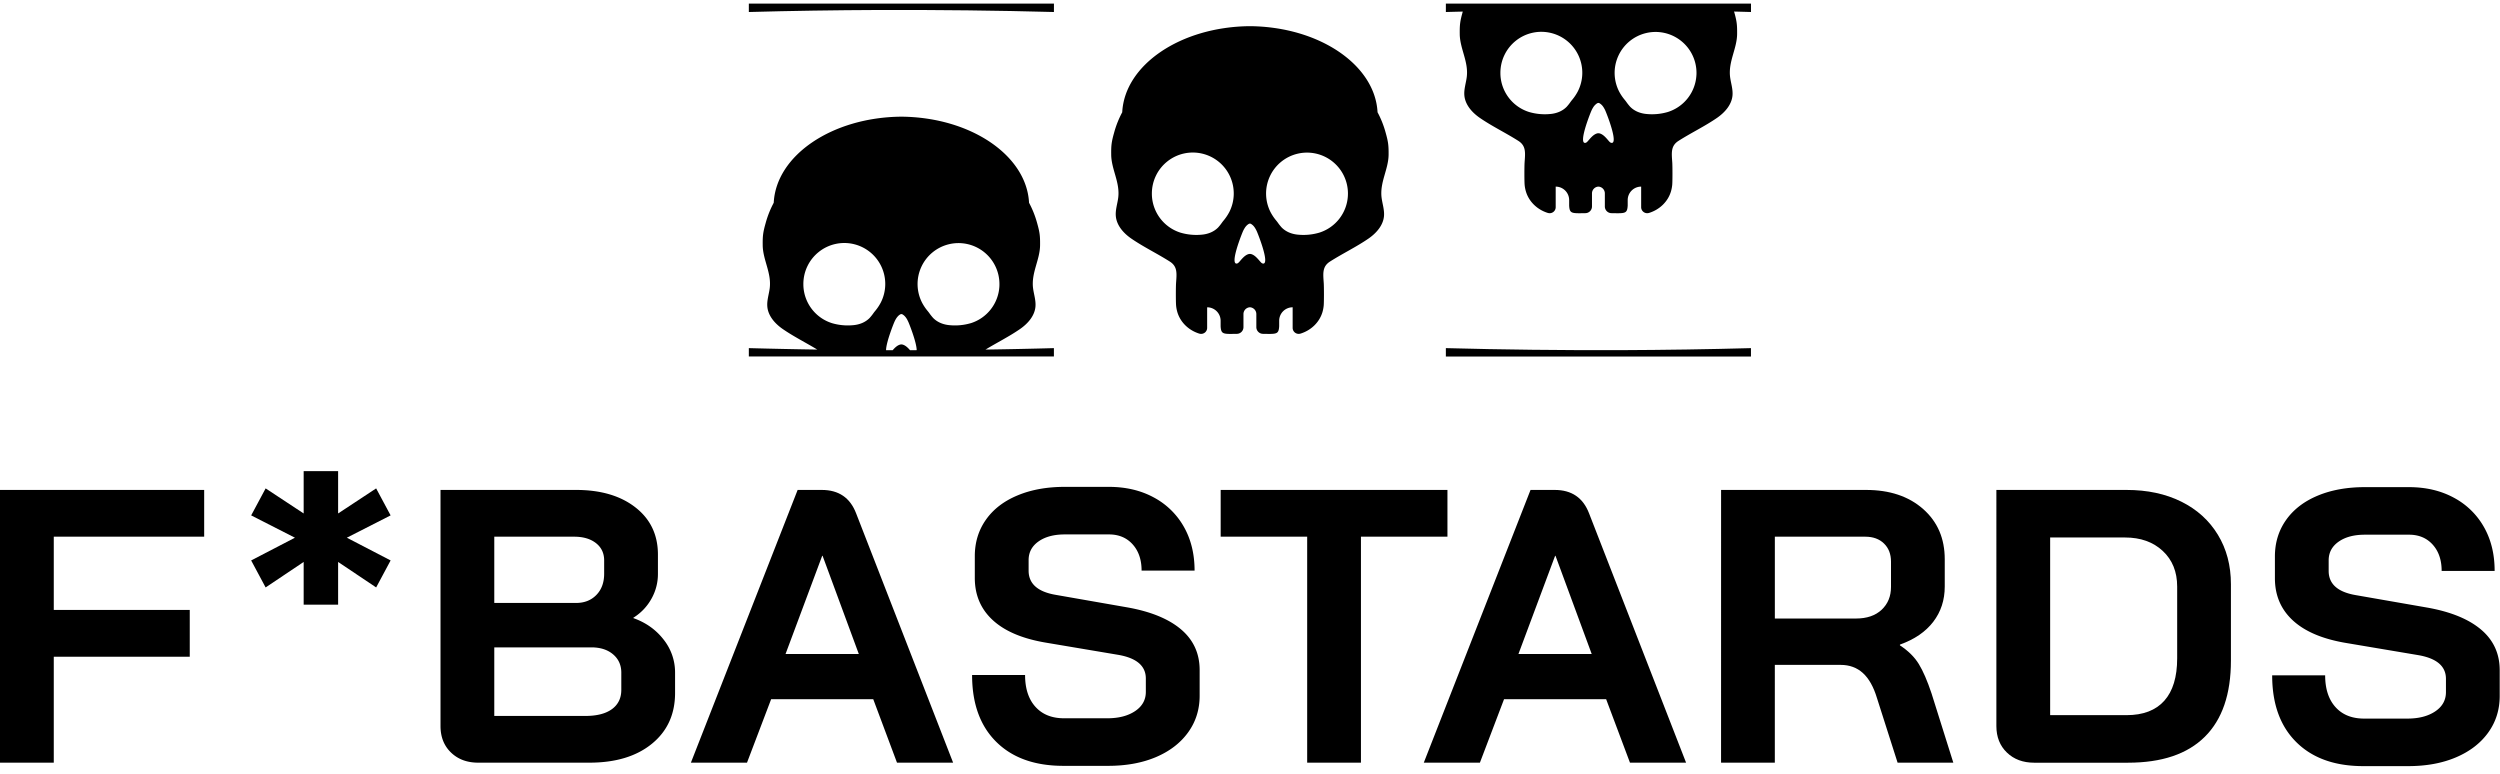 <?xml version="1.0" encoding="utf-8"?>
<svg id="master-artboard" viewBox="0 0 1400 433.169" version="1.1" xmlns="http://www.w3.org/2000/svg" x="0px" y="0px" style="enable-background:new 0 0 1400 980;" width="1400px" height="433.169px"><rect id="ee-background" x="0" y="0" width="1400" height="433.169" style="fill: rgb(255, 255, 255); fill-opacity: 0; pointer-events: none;"/><defs><style id="ee-google-fonts">@import url(https://fonts.googleapis.com/css?family=Roboto:100,100italic,300,300italic,400,400italic,500,500italic,700,700italic,900,900italic);</style></defs>























































































































<g transform="matrix(0.427, 0, 0, 0.427, -0, 2.028)"><path d="M1749.3,169.09a126.84,126.84,0,0,0-10.59-26.6C1735.49,80.2,1662,30.34,1571.29,29.57c-90.68.77-164.21,50.63-167.42,112.92a126.32,126.32,0,0,0-10.6,26.6c-3.45,12.31-4,16.66-3.86,28.85.12,19.34,11.66,36.23,9.22,56.4-1,8.15-3.93,16.25-3.15,24.52,1.13,12.19,10.17,22.31,20.28,29.27,16.07,11.06,34,19.63,50.52,30.16,10.47,6.67,9,16,8.15,28.68-.3,5.11-.36,23.62.06,28.79a46.69,46.69,0,0,0,1.66,8.81c3.93,13.27,14.76,23.86,28.74,28.2a8.85,8.85,0,0,0,2.44.36,7.9,7.9,0,0,0,7.91-7.86v-27a17.67,17.67,0,0,1,17.67,17.67v7.2c.54,9.22,2.68,10.06,14,10.06a17.84,17.84,0,0,0,1.79-.06h4.76a6,6,0,0,1,.65-.06,8.78,8.78,0,0,0,8.75-8.81V407.13a8.93,8.93,0,0,1,8.09-8.87v-.06a.76.76,0,0,1,.36.06.7.7,0,0,1,.35-.06v.06a8.93,8.93,0,0,1,8.09,8.87v17.13a8.78,8.78,0,0,0,8.75,8.81,5.68,5.68,0,0,1,.65.06h4.76a17.84,17.84,0,0,0,1.79.06c11.3,0,13.44-.84,14-10.06v-7.2a17.67,17.67,0,0,1,17.67-17.67v27a7.9,7.9,0,0,0,7.91,7.86,8.85,8.85,0,0,0,2.44-.36c14-4.34,24.81-14.93,28.74-28.2a46.69,46.69,0,0,0,1.66-8.81c.42-5.17.36-23.68.06-28.79-.83-12.67-2.32-22,8.16-28.68,16.48-10.53,34.44-19.1,50.51-30.16,10.11-7,19.15-17.08,20.29-29.27.77-8.27-2.15-16.37-3.16-24.52-2.44-20.17,9.1-37.06,9.22-56.4C1753.28,185.75,1752.75,181.4,1749.3,169.09ZM1544.1,273.68a62.76,62.76,0,0,1-7.26,10.77c-.72.83-1.37,1.66-2,2.56a66.83,66.83,0,0,1-5.17,6.54c-5.71,5.83-13.45,8.75-21.48,9.46a73.43,73.43,0,0,1-27.84-2.62,53.68,53.68,0,0,1-37.54-48.31c-.06-1-.06-2-.06-3a53.69,53.69,0,1,1,101.38,24.57Zm44.44,67.23c-1.43-.12-2.56-1.31-3.51-2.38-3.21-3.63-7-8.57-11.9-10a6.62,6.62,0,0,0-3.69,0c-4.88,1.43-8.74,6.37-11.9,10-1,1.07-2.08,2.26-3.51,2.38-5.89.59-1.55-15.53,2.74-28,2.32-6.78,4.64-12.5,5.23-13.87a33.11,33.11,0,0,1,2.32-4.46,17.84,17.84,0,0,1,3.22-4,11.17,11.17,0,0,1,1.72-1.31,3.66,3.66,0,0,1,2.2-.78,2.71,2.71,0,0,1,1.19.36,8.38,8.38,0,0,1,1.19.77c.42.3.84.66,1.25,1l.78.77a21.56,21.56,0,0,1,3,4.28,34.5,34.5,0,0,1,1.67,3.33c.59,1.37,2.91,7.09,5.23,13.87C1590.09,325.38,1594.43,341.5,1588.54,340.91Zm111.26-88.83a53.67,53.67,0,0,1-37.55,48.31,73.43,73.43,0,0,1-27.84,2.62c-8-.71-15.77-3.63-21.48-9.46a66.83,66.83,0,0,1-5.17-6.54c-.66-.9-1.31-1.73-2-2.56a62.76,62.76,0,0,1-7.26-10.77,53.68,53.68,0,1,1,101.39-24.57C1699.86,250.12,1699.86,251.13,1699.8,252.08Z" transform="matrix(1, 0, 0, 1, 67.908, 1.1368683772161603e-13)"/><path d="M1314.29,11q-111.68-3-229.12-2.66-87.11.35-171,2.66V0h400.15Z" transform="matrix(1, 0, 0, 1, 67.908, 1.1368683772161603e-13)"/><path d="M1224.55,453.71c15-9.1,30.87-17,45.21-26.89,10.12-7,19.16-17.07,20.29-29.27.77-8.27-2.14-16.36-3.15-24.51-2.44-20.17,9.1-37.07,9.22-56.4.12-12.2-.42-16.54-3.87-28.86a126.54,126.54,0,0,0-10.59-26.59c-3.21-62.3-76.75-112.15-167.42-112.93C1023.57,149,950,198.89,946.82,261.19a126.54,126.54,0,0,0-10.59,26.59c-3.45,12.32-4,16.66-3.87,28.86.12,19.33,11.66,36.23,9.22,56.4-1,8.15-3.92,16.24-3.15,24.51,1.13,12.2,10.17,22.31,20.29,29.27,14.34,9.88,30.22,17.79,45.22,26.89q-45.35-.7-89.78-1.9v10.95h400.1V451.81Q1269.83,453.05,1224.55,453.71Zm-137.5-61.34a61.62,61.62,0,0,1-7.26,10.77c-.71.84-1.37,1.67-2,2.56a66.94,66.94,0,0,1-5.18,6.54c-5.71,5.83-13.44,8.75-21.47,9.46a73.47,73.47,0,0,1-27.85-2.61,53.68,53.68,0,0,1-37.54-48.31c-.06-1-.06-2-.06-3a53.7,53.7,0,1,1,101.38,24.57Zm38.61,62.18h-.06c-2.67-3.1-5.83-6.25-9.57-7.32a6.24,6.24,0,0,0-3.63,0c-3.75,1.07-6.91,4.22-9.58,7.32h-.06c-2.92,0-5.71,0-8.63-.06.12-5.65,2.86-15,5.59-22.91,2.32-6.78,4.64-12.49,5.24-13.86a32.12,32.12,0,0,1,2.32-4.52,20.36,20.36,0,0,1,3.21-4,14,14,0,0,1,1.73-1.31,3.64,3.64,0,0,1,2.2-.71,2.36,2.36,0,0,1,1.19.35,6.73,6.73,0,0,1,1.19.78,9.18,9.18,0,0,1,1.19.95c.3.3.59.54.83.83a21.4,21.4,0,0,1,3,4.23c.59,1.13,1.13,2.26,1.66,3.39.6,1.37,2.92,7.08,5.24,13.86,2.73,7.91,5.47,17.26,5.59,22.91C1131.43,454.55,1128.58,454.55,1125.66,454.55Zm79.55-35.46a73.44,73.44,0,0,1-27.84,2.61c-8-.71-15.77-3.63-21.48-9.46a66.94,66.94,0,0,1-5.18-6.54c-.65-.89-1.31-1.72-2-2.56a61.62,61.62,0,0,1-7.26-10.77,53.68,53.68,0,1,1,101.38-24.57c0,1,0,2-.06,3a53.68,53.68,0,0,1-37.54,48.31Z" transform="matrix(1, 0, 0, 1, 67.908, 1.1368683772161603e-13)"/><path d="M2228.47,0H1828.31V11c7.37-.18,14.75-.42,22.19-.54-.06.12-.06.24-.12.36-3.45,12.31-4,16.66-3.87,28.85.12,19.34,11.66,36.24,9.22,56.41-1,8.15-3.92,16.24-3.15,24.51,1.13,12.19,10.17,22.31,20.29,29.27,16.06,11.07,34,19.63,50.51,30.16,10.47,6.67,9,16,8.15,28.68-.3,5.12-.36,23.62.06,28.8a46.59,46.59,0,0,0,1.67,8.8c3.92,13.27,14.75,23.86,28.73,28.2a9,9,0,0,0,2.44.36,7.9,7.9,0,0,0,7.92-7.85V240A17.68,17.68,0,0,1,1990,257.67v7.2c.53,9.23,2.67,10.06,14,10.06a17.64,17.64,0,0,0,1.78-.06h4.76a6.25,6.25,0,0,1,.66-.06,8.78,8.78,0,0,0,8.74-8.81V248.87A8.93,8.93,0,0,1,2028,240V240a1.32,1.32,0,0,0,.72,0V240a8.93,8.93,0,0,1,8.09,8.87V266a8.78,8.78,0,0,0,8.74,8.81,6.25,6.25,0,0,1,.66.06H2051a17.64,17.64,0,0,0,1.78.06c11.31,0,13.45-.83,14-10.06v-7.2A17.68,17.68,0,0,1,2084.43,240v27a7.9,7.9,0,0,0,7.92,7.85,9,9,0,0,0,2.44-.36c14-4.34,24.81-14.93,28.73-28.2a46.59,46.59,0,0,0,1.67-8.8c.42-5.18.36-23.68.06-28.8-.83-12.67-2.32-22,8.15-28.68,16.48-10.53,34.45-19.09,50.51-30.16,10.12-7,19.16-17.08,20.29-29.27.77-8.27-2.14-16.36-3.15-24.51-2.44-20.17,9.1-37.07,9.22-56.41.12-12.19-.42-16.54-3.87-28.85-.06-.12-.06-.3-.12-.42,7.38.18,14.82.42,22.19.6ZM2001.2,115.42a61.62,61.62,0,0,1-7.26,10.77c-.71.83-1.37,1.67-2,2.56a66.94,66.94,0,0,1-5.18,6.54c-5.71,5.83-13.44,8.75-21.47,9.46a73.47,73.47,0,0,1-27.85-2.61,53.72,53.72,0,0,1-37.54-48.32c-.06-.95-.06-2-.06-3a53.7,53.7,0,1,1,101.38,24.57Zm44.38,67.23c-1.42-.12-2.55-1.31-3.51-2.38-3.15-3.63-7-8.57-11.9-10a6.4,6.4,0,0,0-3.68,0c-4.88,1.42-8.69,6.36-11.9,10-.95,1.07-2.09,2.26-3.51,2.38-5.89.6-1.55-15.53,2.73-28,2.32-6.78,4.64-12.49,5.24-13.86a31.56,31.56,0,0,1,2.32-4.47,16.28,16.28,0,0,1,3.27-4,8.94,8.94,0,0,1,1.67-1.31,3.91,3.91,0,0,1,2.2-.77,2.74,2.74,0,0,1,1.19.35,8.14,8.14,0,0,1,1.19.78,10,10,0,0,1,1.25,1c.3.24.53.53.83.77a21.73,21.73,0,0,1,3,4.28,25.31,25.31,0,0,1,1.66,3.34c.6,1.37,2.92,7.08,5.24,13.86C2047.13,167.12,2051.47,183.25,2045.58,182.65ZM2156.9,93.82a53.72,53.72,0,0,1-37.54,48.32,73.47,73.47,0,0,1-27.85,2.61c-8-.71-15.76-3.63-21.47-9.46a66.94,66.94,0,0,1-5.18-6.54c-.65-.89-1.31-1.73-2-2.56a61.62,61.62,0,0,1-7.26-10.77A53.68,53.68,0,1,1,2157,90.85C2157,91.86,2157,92.87,2156.9,93.82Z" transform="matrix(1, 0, 0, 1, 67.908, 1.1368683772161603e-13)"/><path d="M1828.3,451.81q111.67,3,229.13,2.66,87.11-.35,171-2.66v11H1828.3Z" transform="matrix(1, 0, 0, 1, 67.908, 1.1368683772161603e-13)"/><path d="M0,637.79H267.77v61.32H70.52v96.08H248.86v61.32H70.52v139H0Z"/><path d="M591.51,982.21q-13.78-13.28-13.79-34.75V637.79H755.55q48.54,0,77.93,23t29.38,61.83v25.55a65.94,65.94,0,0,1-8.43,32.2,68.11,68.11,0,0,1-23.76,25v.52q24.52,8.69,39.6,28.1a69.15,69.15,0,0,1,15.07,43.44V904q0,41.91-30.4,66.69t-82,24.78H627.28Q605.31,995.5,591.51,982.21ZM755.55,786q16.35,0,26.57-10.48t10.22-27.85V730.29q0-14.31-10.73-22.74T753,699.11H648.24V786Zm12.26,148.19q22.49,0,34.75-8.94t12.27-25.3V877.46q0-14.82-10.74-24t-28.61-9.2H648.24v89.94Z"/><path d="M1145.23,912.2H1011.34l-31.68,83.3H906.08l140-357.71h31.68q33.23,0,45,30.66L1250,995.5H1176.4Zm-115-59.27h96.07L1078.8,724.16h-.51Z"/><path d="M1306.55,968.16q-31.68-31.42-31.68-87.64h69.5q0,26.58,13.54,41.65t37.56,15.08h56.72q22.49,0,36.54-9.46t14-25.29V885.12q0-25-36.79-31.17l-94-15.84q-46-7.67-69.75-29.39t-23.76-55.44V724.66q0-27.07,14.56-47.77T1334.4,645q26.83-11.24,62.09-11.24h57.74q33.23,0,58.77,13.79a98.21,98.21,0,0,1,39.6,38.58q14.06,24.79,14.06,57.49h-69.5q0-21.45-11.75-34.49t-31.18-13h-57.74q-21.46,0-34.49,9.2t-13,24.52v13.8q0,25.56,35.26,31.68l93.51,16.36q46.5,8.17,71,28.87t24.53,53.4v33.73q0,27.09-15.08,48t-42.15,32.45q-27.1,11.49-62.86,11.5h-58.76Q1338.23,999.59,1306.55,968.16Z"/><path d="M1714.33,699.11H1600.88V637.79h297.41v61.32H1784.85V995.5h-70.52Z"/><path d="M2106.41,912.2H1972.53l-31.68,83.3h-73.59l140-357.71H2039q33.21,0,45,30.66l127.24,327h-73.58Zm-115-59.27h96.07L2040,724.16h-.51Z"/><path d="M2257.16,637.79h190.09q46.48,0,74.86,25t28.37,65.92v35.78q0,26.57-15.08,46.24t-43.69,29.89v1q16.35,10.72,24.78,24.53t16.61,38.32l28.62,91h-73.08l-27.08-84.83q-6.64-22-18.4-32.7T2414,867.24h-86.36V995.5h-70.51ZM2434,806.43q21.47,0,33.73-11.5T2480,765V731.82q0-14.82-9.19-23.76t-24.53-8.95H2327.67V806.43Z"/><path d="M2632,982.21q-13.8-13.28-13.8-34.75V637.79h170.68q40.88,0,71.8,15.33t48,43.44q17.12,28.11,17.12,64.9V861.62q0,65.91-34.24,99.9t-100.67,34H2667.74Q2645.77,995.5,2632,982.21Zm156.88-49.05q32.68,0,49.57-18.91t16.86-55.7v-94q0-29.13-18.91-46.76t-49.57-17.63h-98.11v233Z"/><path d="M3011.58,968.57q-31.7-31.43-31.68-87.63h69.49q0,26.56,13.54,41.64t37.56,15.08h56.73q22.47,0,36.53-9.46t14.05-25.29V885.54q0-25-36.79-31.18l-94-15.84q-46-7.66-69.75-29.38t-23.77-55.45V725.08q0-27.09,14.57-47.78t41.39-31.94q26.84-11.24,62.08-11.24h57.75q33.21,0,58.77,13.8a98.14,98.14,0,0,1,39.6,38.58q14.05,24.78,14,57.48h-69.49q0-21.45-11.76-34.49t-31.17-13h-57.75q-21.45,0-34.49,9.2t-13,24.53V744q0,25.56,35.26,31.69L3182.77,792q46.49,8.18,71,28.87t24.53,53.4V908q0,27.09-15.08,48t-42.16,32.45Q3194,1000,3158.24,1000h-58.77Q3043.25,1000,3011.58,968.57Z"/><path d="M 398.25 788.3 L 398.25 732.23 L 348.36 765.67 L 329.39 730.25 L 386.81 700.44 L 329.4 671.18 L 348.38 635.77 L 398.25 668.64 L 398.25 613.16 L 443.43 613.16 L 443.43 668.64 L 493.3 635.77 L 512.27 671.18 L 454.87 700.44 L 512.29 730.25 L 493.32 765.67 L 443.43 732.23 L 443.43 788.3 L 398.25 788.3 Z"/><path d="M 2126.42 36.116" style="fill: rgb(0, 0, 0); fill-opacity: 1; stroke: rgb(0, 0, 0); stroke-opacity: 1; stroke-width: 0; paint-order: fill;" transform="matrix(1, 0, 0, 1, -25.758, 0)"/></g></svg>